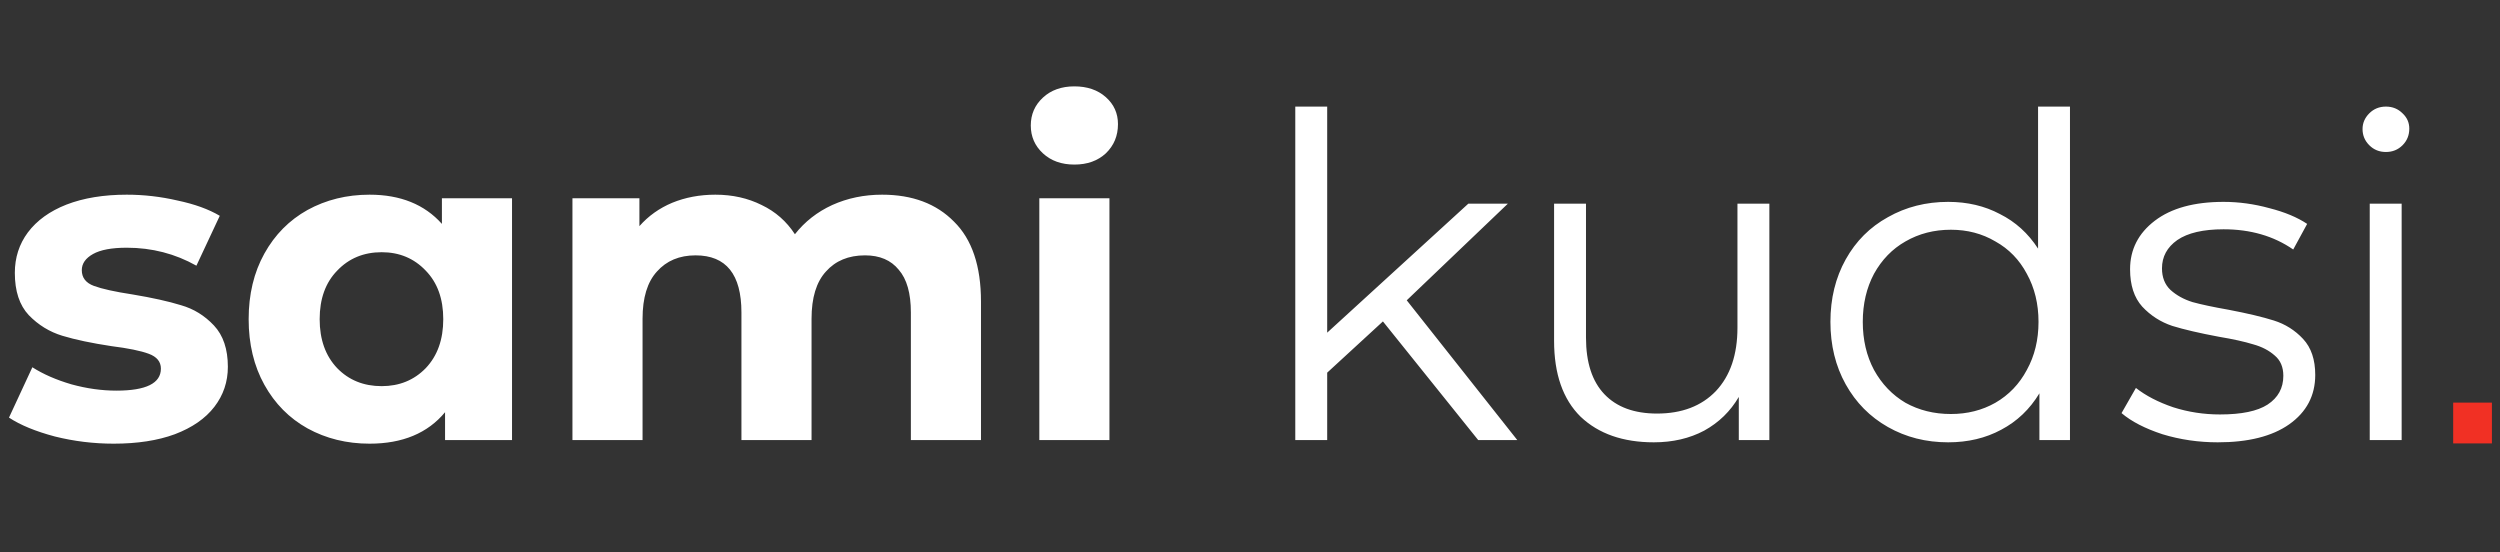 <svg width="267" height="59" viewBox="0 0 267 59" fill="none" xmlns="http://www.w3.org/2000/svg">
<rect x="0" y="0" width="267" height="59" fill="#333333" stroke="none"/>
<path d="M12.144 47.384C10 47.384 7.904 47.128 5.856 46.616C3.808 46.072 2.176 45.4 0.96 44.6L3.456 39.224C4.608 39.96 6 40.568 7.632 41.048C9.264 41.496 10.864 41.72 12.432 41.72C15.6 41.72 17.184 40.936 17.184 39.368C17.184 38.632 16.752 38.104 15.888 37.784C15.024 37.464 13.696 37.192 11.904 36.968C9.792 36.648 8.048 36.28 6.672 35.864C5.296 35.448 4.096 34.712 3.072 33.656C2.08 32.6 1.584 31.096 1.584 29.144C1.584 27.512 2.048 26.072 2.976 24.824C3.936 23.544 5.312 22.552 7.104 21.848C8.928 21.144 11.072 20.792 13.536 20.792C15.36 20.792 17.168 21 18.96 21.416C20.784 21.8 22.288 22.344 23.472 23.048L20.976 28.376C18.704 27.096 16.224 26.456 13.536 26.456C11.936 26.456 10.736 26.68 9.936 27.128C9.136 27.576 8.736 28.152 8.736 28.856C8.736 29.656 9.168 30.216 10.032 30.536C10.896 30.856 12.272 31.16 14.16 31.448C16.272 31.8 18 32.184 19.344 32.6C20.688 32.984 21.856 33.704 22.848 34.76C23.84 35.816 24.336 37.288 24.336 39.176C24.336 40.776 23.856 42.2 22.896 43.448C21.936 44.696 20.528 45.672 18.672 46.376C16.848 47.048 14.672 47.384 12.144 47.384ZM54.684 21.176V47H47.532V44.024C45.676 46.264 42.988 47.384 39.468 47.384C37.036 47.384 34.828 46.84 32.844 45.752C30.892 44.664 29.356 43.112 28.236 41.096C27.116 39.08 26.556 36.744 26.556 34.088C26.556 31.432 27.116 29.096 28.236 27.08C29.356 25.064 30.892 23.512 32.844 22.424C34.828 21.336 37.036 20.792 39.468 20.792C42.764 20.792 45.34 21.832 47.196 23.912V21.176H54.684ZM40.764 41.24C42.652 41.24 44.22 40.6 45.468 39.32C46.716 38.008 47.34 36.264 47.34 34.088C47.34 31.912 46.716 30.184 45.468 28.904C44.22 27.592 42.652 26.936 40.764 26.936C38.844 26.936 37.26 27.592 36.012 28.904C34.764 30.184 34.14 31.912 34.14 34.088C34.14 36.264 34.764 38.008 36.012 39.32C37.26 40.6 38.844 41.24 40.764 41.24ZM94.209 20.792C97.441 20.792 100.001 21.752 101.889 23.672C103.809 25.56 104.769 28.408 104.769 32.216V47H97.281V33.368C97.281 31.32 96.849 29.8 95.985 28.808C95.153 27.784 93.953 27.272 92.385 27.272C90.625 27.272 89.233 27.848 88.209 29C87.185 30.12 86.673 31.8 86.673 34.04V47H79.185V33.368C79.185 29.304 77.553 27.272 74.289 27.272C72.561 27.272 71.185 27.848 70.161 29C69.137 30.12 68.625 31.8 68.625 34.04V47H61.137V21.176H68.289V24.152C69.249 23.064 70.417 22.232 71.793 21.656C73.201 21.08 74.737 20.792 76.401 20.792C78.225 20.792 79.873 21.16 81.345 21.896C82.817 22.6 84.001 23.64 84.897 25.016C85.953 23.672 87.281 22.632 88.881 21.896C90.513 21.16 92.289 20.792 94.209 20.792ZM111 21.176H118.488V47H111V21.176ZM114.744 17.576C113.368 17.576 112.248 17.176 111.384 16.376C110.52 15.576 110.088 14.584 110.088 13.4C110.088 12.216 110.52 11.224 111.384 10.424C112.248 9.624 113.368 9.224 114.744 9.224C116.12 9.224 117.24 9.608 118.104 10.376C118.968 11.144 119.4 12.104 119.4 13.256C119.4 14.504 118.968 15.544 118.104 16.376C117.24 17.176 116.12 17.576 114.744 17.576ZM147.696 34.328L141.744 39.8V47H138.336V11.384H141.744V35.528L156.816 21.752H161.04L150.24 32.072L162.048 47H157.872L147.696 34.328ZM188.968 21.752V47H185.704V42.392C184.808 43.928 183.576 45.128 182.008 45.992C180.44 46.824 178.648 47.24 176.632 47.24C173.336 47.24 170.728 46.328 168.808 44.504C166.92 42.648 165.976 39.944 165.976 36.392V21.752H169.384V36.056C169.384 38.712 170.04 40.728 171.352 42.104C172.664 43.48 174.536 44.168 176.968 44.168C179.624 44.168 181.72 43.368 183.256 41.768C184.792 40.136 185.56 37.88 185.56 35V21.752H188.968ZM221.073 11.384V47H217.809V42.008C216.785 43.704 215.425 45 213.729 45.896C212.065 46.792 210.177 47.24 208.065 47.24C205.697 47.24 203.553 46.696 201.633 45.608C199.713 44.52 198.209 43 197.121 41.048C196.033 39.096 195.489 36.872 195.489 34.376C195.489 31.88 196.033 29.656 197.121 27.704C198.209 25.752 199.713 24.248 201.633 23.192C203.553 22.104 205.697 21.56 208.065 21.56C210.113 21.56 211.953 21.992 213.585 22.856C215.249 23.688 216.609 24.92 217.665 26.552V11.384H221.073ZM208.353 44.216C210.113 44.216 211.697 43.816 213.105 43.016C214.545 42.184 215.665 41.016 216.465 39.512C217.297 38.008 217.713 36.296 217.713 34.376C217.713 32.456 217.297 30.744 216.465 29.24C215.665 27.736 214.545 26.584 213.105 25.784C211.697 24.952 210.113 24.536 208.353 24.536C206.561 24.536 204.945 24.952 203.505 25.784C202.097 26.584 200.977 27.736 200.145 29.24C199.345 30.744 198.945 32.456 198.945 34.376C198.945 36.296 199.345 38.008 200.145 39.512C200.977 41.016 202.097 42.184 203.505 43.016C204.945 43.816 206.561 44.216 208.353 44.216ZM236.852 47.24C234.804 47.24 232.836 46.952 230.948 46.376C229.092 45.768 227.636 45.016 226.58 44.12L228.116 41.432C229.172 42.264 230.5 42.952 232.1 43.496C233.7 44.008 235.364 44.264 237.092 44.264C239.396 44.264 241.092 43.912 242.18 43.208C243.3 42.472 243.86 41.448 243.86 40.136C243.86 39.208 243.556 38.488 242.948 37.976C242.34 37.432 241.572 37.032 240.644 36.776C239.716 36.488 238.484 36.216 236.948 35.96C234.9 35.576 233.252 35.192 232.004 34.808C230.756 34.392 229.684 33.704 228.788 32.744C227.924 31.784 227.492 30.456 227.492 28.76C227.492 26.648 228.372 24.92 230.132 23.576C231.892 22.232 234.34 21.56 237.476 21.56C239.108 21.56 240.74 21.784 242.372 22.232C244.004 22.648 245.348 23.208 246.404 23.912L244.916 26.648C242.836 25.208 240.356 24.488 237.476 24.488C235.3 24.488 233.652 24.872 232.532 25.64C231.444 26.408 230.9 27.416 230.9 28.664C230.9 29.624 231.204 30.392 231.812 30.968C232.452 31.544 233.236 31.976 234.164 32.264C235.092 32.52 236.372 32.792 238.004 33.08C240.02 33.464 241.636 33.848 242.852 34.232C244.068 34.616 245.108 35.272 245.972 36.2C246.836 37.128 247.268 38.408 247.268 40.04C247.268 42.248 246.34 44.008 244.484 45.32C242.66 46.6 240.116 47.24 236.852 47.24ZM253.088 21.752H256.496V47H253.088V21.752ZM254.816 16.232C254.112 16.232 253.52 15.992 253.04 15.512C252.56 15.032 252.32 14.456 252.32 13.784C252.32 13.144 252.56 12.584 253.04 12.104C253.52 11.624 254.112 11.384 254.816 11.384C255.52 11.384 256.112 11.624 256.592 12.104C257.072 12.552 257.312 13.096 257.312 13.736C257.312 14.44 257.072 15.032 256.592 15.512C256.112 15.992 255.52 16.232 254.816 16.232Z" fill="white"/>
<path d="M262 47.356V43H266.136V47.356H262Z" fill="#F13024"/>
</svg>
